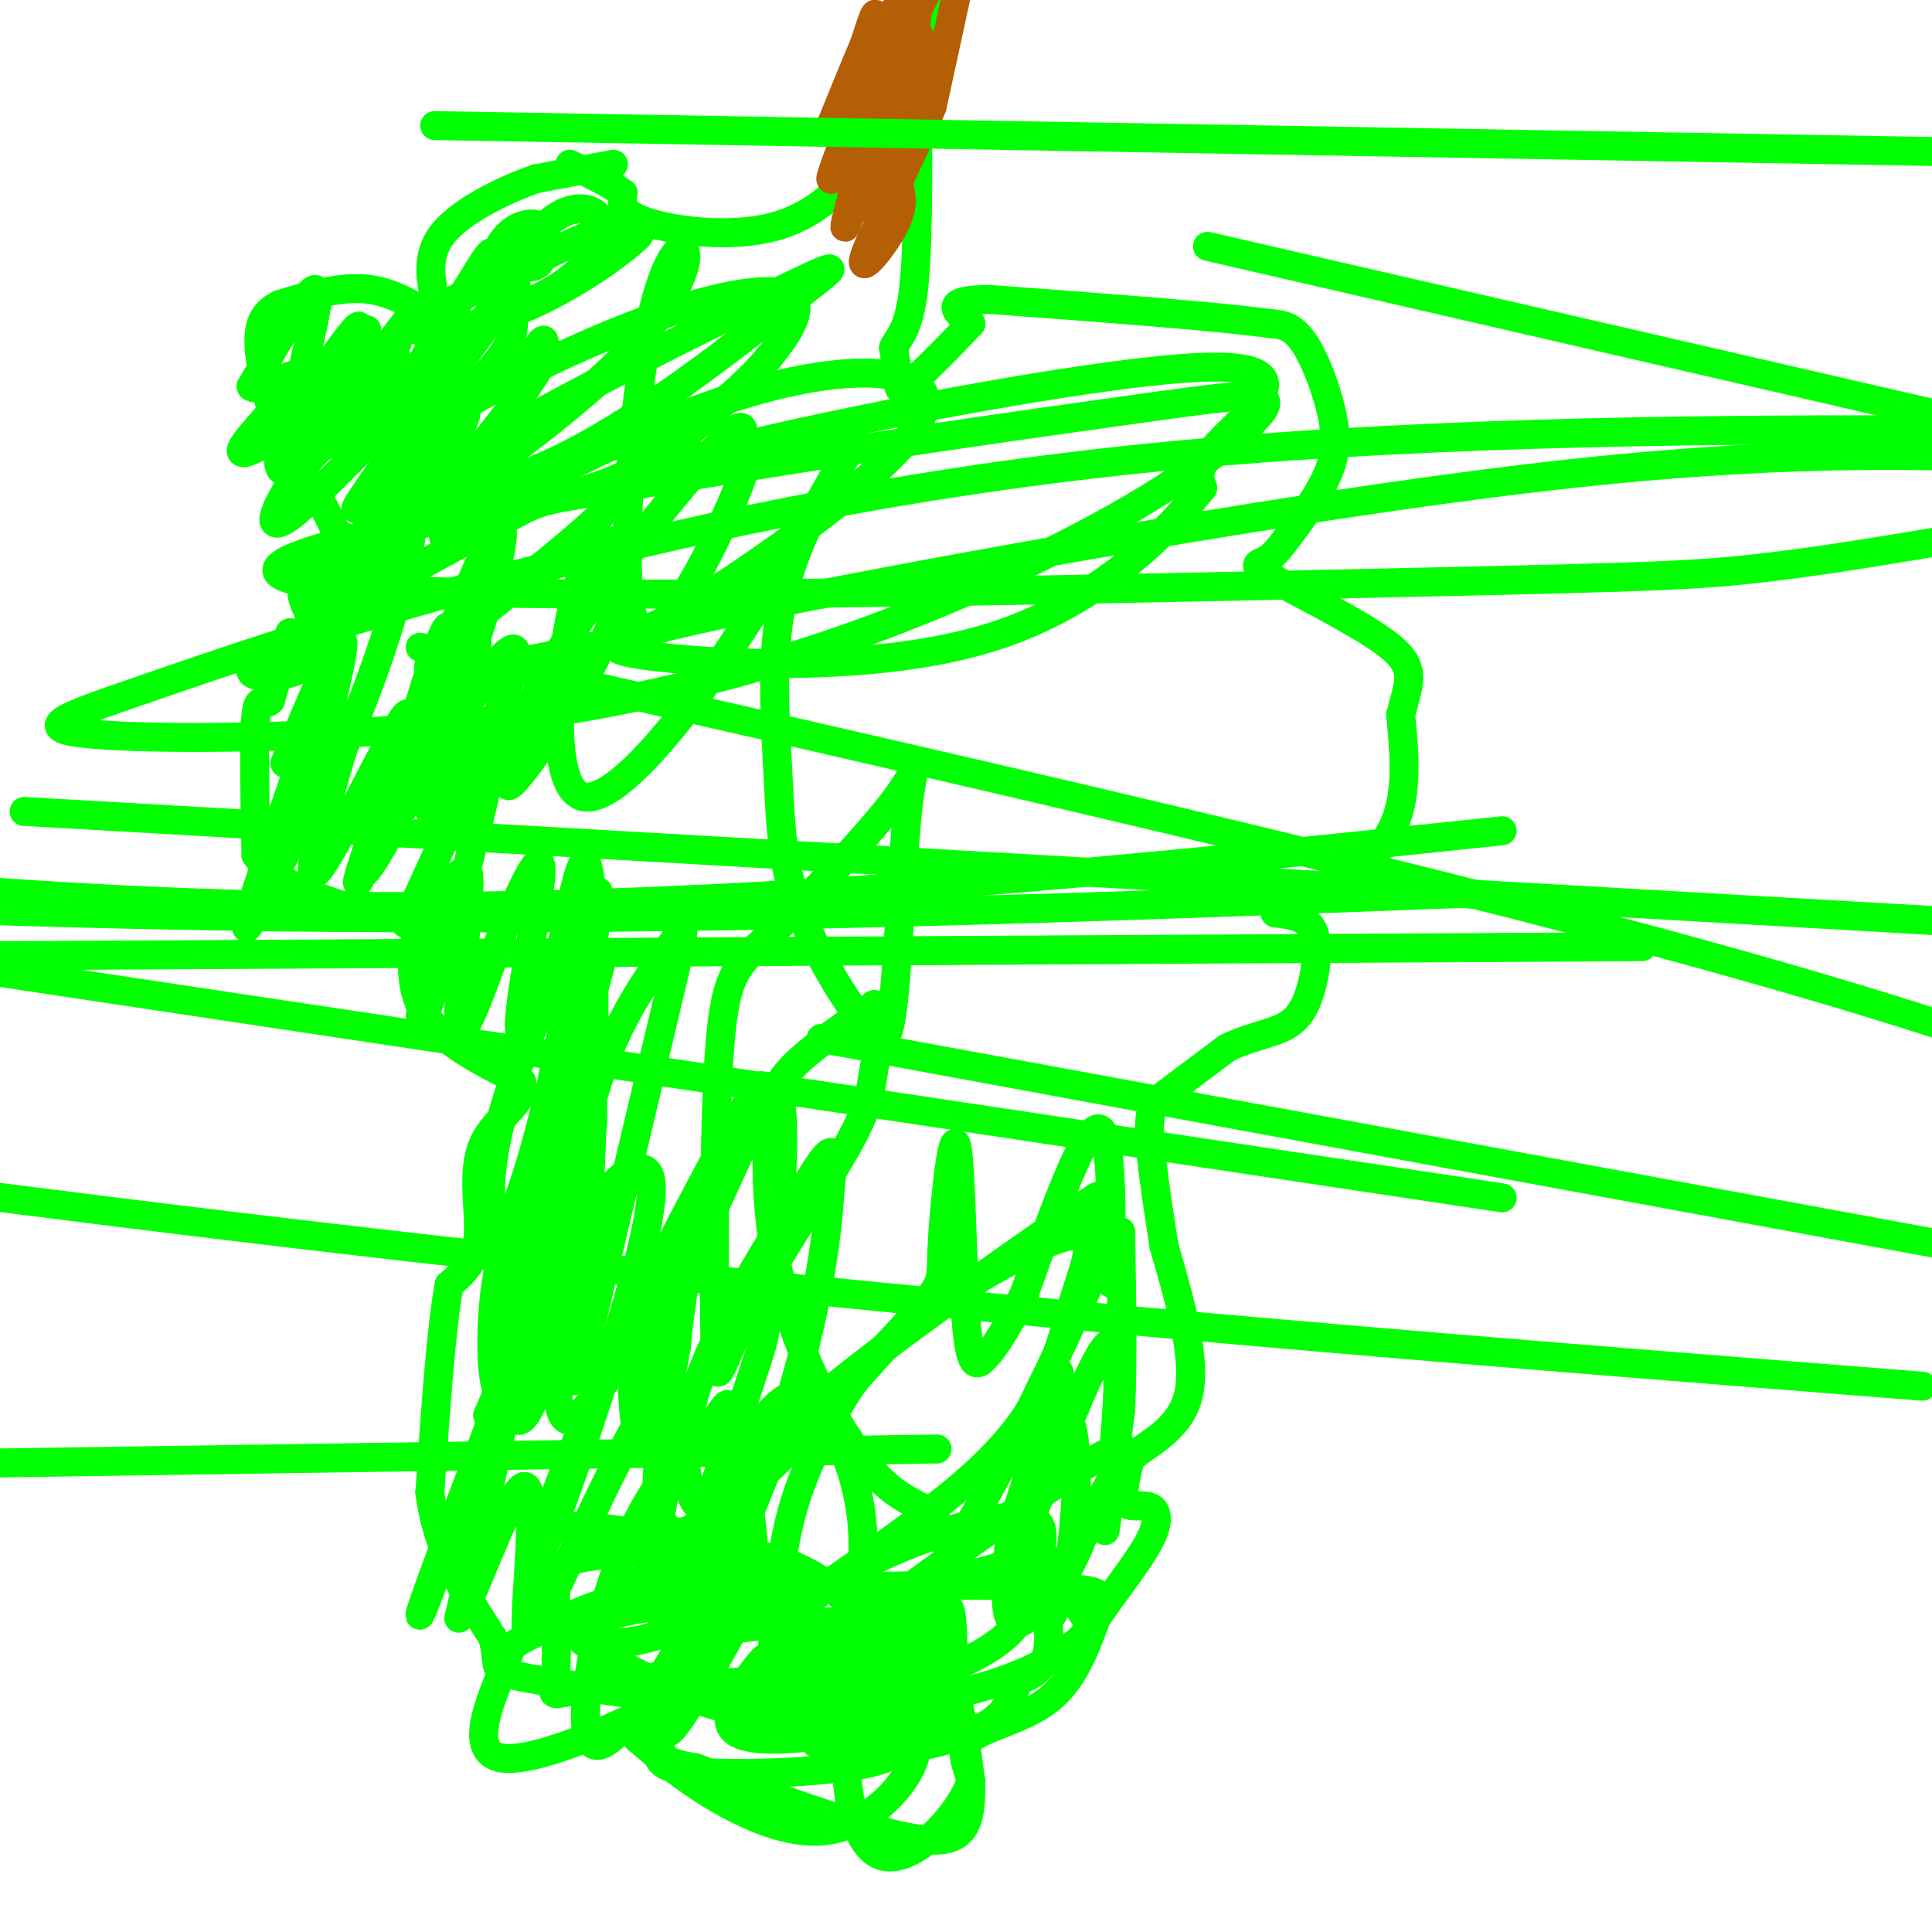 <svg viewBox='0 0 400 400' version='1.1' xmlns='http://www.w3.org/2000/svg' xmlns:xlink='http://www.w3.org/1999/xlink'><g fill='none' stroke='#00ff00' stroke-width='6' stroke-linecap='round' stroke-linejoin='round'><path d='M127,34c0.000,0.000 -16.000,3.000 -16,3'/><path d='M111,37c-6.622,2.289 -15.178,6.511 -19,11c-3.822,4.489 -2.911,9.244 -2,14'/><path d='M90,62c0.238,3.464 1.833,5.125 0,4c-1.833,-1.125 -7.095,-5.036 -13,-6c-5.905,-0.964 -12.452,1.018 -19,3'/><path d='M58,63c-4.156,1.933 -5.044,5.267 -4,12c1.044,6.733 4.022,16.867 7,27'/><path d='M61,102c1.489,3.533 1.711,-1.133 3,-1c1.289,0.133 3.644,5.067 6,10'/><path d='M71,111c-3.417,3.167 -6.833,6.333 -8,9c-1.167,2.667 -0.083,4.833 1,7'/><path d='M64,127c0.713,3.131 1.995,7.458 0,10c-1.995,2.542 -7.268,3.300 -10,3c-2.732,-0.300 -2.923,-1.657 0,-4c2.923,-2.343 8.962,-5.671 15,-9'/><path d='M69,127c9.833,-5.500 26.917,-14.750 44,-24'/><path d='M60,131c0.000,0.000 -4.000,14.000 -4,14'/><path d='M56,145c-1.289,1.556 -2.511,-1.556 -3,3c-0.489,4.556 -0.244,16.778 0,29'/><path d='M53,177c5.000,7.179 17.500,10.625 24,12c6.500,1.375 7.000,0.679 9,-1c2.000,-1.679 5.500,-4.339 9,-7'/><path d='M95,181c0.167,0.500 -3.917,5.250 -8,10'/><path d='M87,191c-1.911,5.156 -2.689,13.044 1,19c3.689,5.956 11.844,9.978 20,14'/><path d='M108,224c1.274,4.095 -5.542,7.333 -8,13c-2.458,5.667 -0.560,13.762 -1,19c-0.440,5.238 -3.220,7.619 -6,10'/><path d='M93,266c-1.667,8.833 -2.833,25.917 -4,43'/><path d='M89,309c1.500,12.167 7.250,21.083 13,30'/><path d='M102,339c1.667,6.222 -0.667,6.778 5,8c5.667,1.222 19.333,3.111 33,5'/><path d='M140,352c7.801,0.083 10.803,-2.210 10,-3c-0.803,-0.790 -5.411,-0.078 -8,1c-2.589,1.078 -3.159,2.521 -4,5c-0.841,2.479 -1.955,5.994 -1,8c0.955,2.006 3.977,2.503 7,3'/><path d='M144,366c8.690,3.286 26.917,10.000 38,13c11.083,3.000 15.024,2.286 17,0c1.976,-2.286 1.988,-6.143 2,-10'/><path d='M201,369c-0.524,-3.310 -2.833,-6.583 0,-9c2.833,-2.417 10.810,-3.976 16,-8c5.190,-4.024 7.595,-10.512 10,-17'/><path d='M227,335c3.955,-5.817 8.844,-11.858 11,-16c2.156,-4.142 1.581,-6.384 0,-7c-1.581,-0.616 -4.166,0.396 -5,-1c-0.834,-1.396 0.083,-5.198 1,-9'/><path d='M234,302c3.044,-2.911 10.156,-5.689 12,-13c1.844,-7.311 -1.578,-19.156 -5,-31'/><path d='M241,258c-1.548,-9.857 -2.917,-19.000 -3,-24c-0.083,-5.000 1.119,-5.857 4,-8c2.881,-2.143 7.440,-5.571 12,-9'/><path d='M254,217c4.026,-2.069 8.089,-2.740 11,-4c2.911,-1.260 4.668,-3.108 6,-7c1.332,-3.892 2.238,-9.826 1,-13c-1.238,-3.174 -4.619,-3.587 -8,-4'/><path d='M264,189c3.467,-2.533 16.133,-6.867 22,-14c5.867,-7.133 4.933,-17.067 4,-27'/><path d='M290,148c1.576,-6.550 3.515,-9.426 -2,-14c-5.515,-4.574 -18.485,-10.847 -24,-14c-5.515,-3.153 -3.576,-3.187 -2,-4c1.576,-0.813 2.788,-2.407 4,-4'/><path d='M266,112c2.236,-2.791 5.826,-7.769 8,-12c2.174,-4.231 2.931,-7.716 2,-13c-0.931,-5.284 -3.552,-12.367 -6,-16c-2.448,-3.633 -4.724,-3.817 -7,-4'/><path d='M263,67c-10.833,-1.500 -34.417,-3.250 -58,-5'/><path d='M205,62c-10.333,0.000 -7.167,2.500 -4,5'/><path d='M201,67c-3.167,3.405 -9.083,9.417 -12,12c-2.917,2.583 -2.833,1.738 -3,0c-0.167,-1.738 -0.583,-4.369 -1,-7'/><path d='M185,72c0.689,-1.844 2.911,-2.956 4,-11c1.089,-8.044 1.044,-23.022 1,-38'/><path d='M190,23c0.833,-10.000 2.417,-16.000 4,-22'/><path d='M189,5c-4.583,1.250 -9.167,2.500 -11,7c-1.833,4.500 -0.917,12.250 0,20'/><path d='M178,32c-2.583,6.476 -9.042,12.667 -18,15c-8.958,2.333 -20.417,0.810 -26,-1c-5.583,-1.810 -5.292,-3.905 -5,-6'/><path d='M129,40c-2.667,-2.000 -6.833,-4.000 -11,-6'/></g>
<g fill='none' stroke='#b45f06' stroke-width='6' stroke-linecap='round' stroke-linejoin='round'><path d='M185,9c-5.417,19.667 -10.833,39.333 -10,38c0.833,-1.333 7.917,-23.667 15,-46'/><path d='M190,1c0.289,3.822 -6.489,36.378 -8,43c-1.511,6.622 2.244,-12.689 6,-32'/><path d='M188,12c1.356,-8.134 1.745,-12.469 0,-3c-1.745,9.469 -5.624,32.742 -7,34c-1.376,1.258 -0.250,-19.498 1,-30c1.250,-10.502 2.625,-10.751 4,-11'/><path d='M186,2c-3.378,7.800 -13.822,32.800 -14,35c-0.178,2.200 9.911,-18.400 20,-39'/><path d='M198,-1c0.000,0.000 -5.000,23.000 -5,23'/><path d='M193,22c-4.286,10.821 -12.500,26.375 -14,31c-1.500,4.625 3.714,-1.679 6,-6c2.286,-4.321 1.643,-6.661 1,-9'/><path d='M186,38c1.000,-6.167 3.000,-17.083 5,-28'/><path d='M191,10c-0.604,-5.573 -4.616,-5.504 -8,0c-3.384,5.504 -6.142,16.443 -6,15c0.142,-1.443 3.183,-15.270 4,-20c0.817,-4.730 -0.592,-0.365 -2,4'/><path d='M179,9c-1.500,3.500 -4.250,10.250 -7,17'/></g>
<g fill='none' stroke='#00ff00' stroke-width='6' stroke-linecap='round' stroke-linejoin='round'><path d='M63,75c1.917,-7.917 3.833,-15.833 2,-15c-1.833,0.833 -7.417,10.417 -13,20'/><path d='M52,80c1.159,1.662 10.556,-4.185 10,-2c-0.556,2.185 -11.067,12.400 -12,15c-0.933,2.600 7.710,-2.415 13,-7c5.290,-4.585 7.226,-8.738 7,-9c-0.226,-0.262 -2.613,3.369 -5,7'/><path d='M65,84c-3.575,5.031 -10.013,14.108 -6,11c4.013,-3.108 18.478,-18.400 22,-21c3.522,-2.600 -3.898,7.492 -8,13c-4.102,5.508 -4.886,6.431 -3,3c1.886,-3.431 6.443,-11.215 11,-19'/><path d='M81,71c3.175,-4.920 5.614,-7.721 2,-3c-3.614,4.721 -13.281,16.963 -15,17c-1.719,0.037 4.509,-12.132 6,-16c1.491,-3.868 -1.754,0.566 -5,5'/><path d='M69,74c2.001,-1.533 9.504,-7.866 6,-5c-3.504,2.866 -18.016,14.931 -16,15c2.016,0.069 20.561,-11.858 23,-13c2.439,-1.142 -11.228,8.500 -18,15c-6.772,6.500 -6.649,9.857 -6,11c0.649,1.143 1.825,0.071 3,-1'/><path d='M61,96c5.656,-3.325 18.297,-11.137 20,-13c1.703,-1.863 -7.533,2.222 -15,10c-7.467,7.778 -13.164,19.248 -6,14c7.164,-5.248 27.190,-27.214 33,-32c5.810,-4.786 -2.595,7.607 -11,20'/><path d='M82,95c-4.744,6.927 -11.103,14.246 -7,8c4.103,-6.246 18.667,-26.056 26,-36c7.333,-9.944 7.436,-10.024 2,-4c-5.436,6.024 -16.410,18.150 -18,18c-1.590,-0.150 6.205,-12.575 14,-25'/><path d='M99,56c2.921,-4.826 3.224,-4.392 3,-2c-0.224,2.392 -0.974,6.743 -1,6c-0.026,-0.743 0.674,-6.581 3,-10c2.326,-3.419 6.280,-4.421 8,-3c1.720,1.421 1.206,5.263 0,7c-1.206,1.737 -3.103,1.368 -5,1'/><path d='M107,55c0.499,-1.987 4.247,-7.456 8,-10c3.753,-2.544 7.513,-2.164 9,0c1.487,2.164 0.702,6.110 -3,10c-3.702,3.890 -10.322,7.723 -14,8c-3.678,0.277 -4.413,-3.002 1,-7c5.413,-3.998 16.975,-8.714 22,-10c5.025,-1.286 3.512,0.857 2,3'/><path d='M132,49c-3.601,3.484 -13.605,10.693 -24,15c-10.395,4.307 -21.182,5.713 -22,4c-0.818,-1.713 8.333,-6.545 13,-8c4.667,-1.455 4.849,0.466 6,3c1.151,2.534 3.271,5.682 -3,13c-6.271,7.318 -20.935,18.805 -21,19c-0.065,0.195 14.467,-10.903 29,-22'/><path d='M110,73c4.607,-3.822 1.625,-2.378 2,-2c0.375,0.378 4.109,-0.310 -5,12c-9.109,12.310 -31.060,37.619 -33,37c-1.940,-0.619 16.132,-27.167 21,-33c4.868,-5.833 -3.466,9.048 -11,20c-7.534,10.952 -14.267,17.976 -21,25'/><path d='M63,132c1.199,-4.254 14.696,-27.389 20,-31c5.304,-3.611 2.416,12.300 -2,27c-4.416,14.700 -10.359,28.188 -14,36c-3.641,7.812 -4.980,9.950 -3,1c1.980,-8.950 7.280,-28.986 7,-32c-0.280,-3.014 -6.140,10.993 -12,25'/><path d='M59,158c0.657,-1.411 8.300,-17.440 6,-9c-2.300,8.440 -14.542,41.349 -14,43c0.542,1.651 13.869,-27.957 18,-36c4.131,-8.043 -0.935,5.478 -6,19'/><path d='M63,175c2.173,-5.853 10.604,-29.985 10,-27c-0.604,2.985 -10.244,33.089 -8,33c2.244,-0.089 16.374,-30.370 19,-33c2.626,-2.630 -6.250,22.391 -9,31c-2.750,8.609 0.625,0.804 4,-7'/><path d='M79,172c3.161,-9.986 9.064,-31.450 12,-39c2.936,-7.550 2.906,-1.187 0,9c-2.906,10.187 -8.687,24.196 -11,29c-2.313,4.804 -1.156,0.402 0,-4'/><path d='M80,167c4.991,-14.338 17.470,-48.182 22,-56c4.530,-7.818 1.111,10.389 -7,31c-8.111,20.611 -20.915,43.626 -20,38c0.915,-5.626 15.547,-39.893 21,-48c5.453,-8.107 1.726,9.947 -2,28'/><path d='M94,160c-1.451,6.630 -4.077,9.205 -5,8c-0.923,-1.205 -0.142,-6.190 3,-13c3.142,-6.810 8.646,-15.444 12,-19c3.354,-3.556 4.557,-2.034 -1,12c-5.557,14.034 -17.873,40.581 -19,43c-1.127,2.419 8.937,-19.291 19,-41'/><path d='M103,150c0.202,5.597 -8.794,40.088 -13,54c-4.206,13.912 -3.622,7.244 -1,-3c2.622,-10.244 7.283,-24.066 8,-20c0.717,4.066 -2.509,26.019 -2,31c0.509,4.981 4.755,-7.009 9,-19'/><path d='M104,193c3.702,-8.222 8.456,-19.276 8,-12c-0.456,7.276 -6.123,32.882 -4,33c2.123,0.118 12.035,-25.252 15,-29c2.965,-3.748 -1.018,14.126 -5,32'/><path d='M118,217c1.741,-2.713 8.594,-25.495 6,-16c-2.594,9.495 -14.633,51.267 -16,59c-1.367,7.733 7.940,-18.572 12,-27c4.060,-8.428 2.874,1.021 1,10c-1.874,8.979 -4.437,17.490 -7,26'/><path d='M114,269c-2.633,8.147 -5.716,15.514 -2,7c3.716,-8.514 14.231,-32.907 13,-30c-1.231,2.907 -14.209,33.116 -17,38c-2.791,4.884 4.604,-15.558 12,-36'/><path d='M120,248c-4.169,9.751 -20.592,52.129 -28,72c-7.408,19.871 -5.802,17.234 -1,4c4.802,-13.234 12.801,-37.067 14,-37c1.199,0.067 -4.400,24.033 -10,48'/><path d='M95,335c1.354,-0.097 9.738,-24.338 13,-27c3.262,-2.662 1.400,16.256 1,25c-0.400,8.744 0.662,7.316 7,-6c6.338,-13.316 17.954,-38.519 22,-41c4.046,-2.481 0.523,17.759 -3,38'/><path d='M135,324c-1.884,7.595 -5.093,7.583 -2,3c3.093,-4.583 12.490,-13.736 17,-14c4.510,-0.264 4.134,8.363 2,14c-2.134,5.637 -6.026,8.284 -9,10c-2.974,1.716 -5.032,2.500 -6,-2c-0.968,-4.500 -0.848,-14.286 0,-16c0.848,-1.714 2.424,4.643 4,11'/><path d='M141,330c0.670,4.445 0.344,10.057 2,13c1.656,2.943 5.295,3.218 -3,8c-8.295,4.782 -28.525,14.071 -36,13c-7.475,-1.071 -2.196,-12.503 0,-18c2.196,-5.497 1.310,-5.059 5,-7c3.690,-1.941 11.956,-6.260 19,-8c7.044,-1.740 12.868,-0.899 16,0c3.132,0.899 3.574,1.857 0,4c-3.574,2.143 -11.164,5.469 -17,5c-5.836,-0.469 -9.918,-4.735 -14,-9'/><path d='M113,331c-2.582,-3.601 -2.038,-8.103 -1,-11c1.038,-2.897 2.570,-4.188 8,-4c5.430,0.188 14.759,1.854 20,3c5.241,1.146 6.393,1.773 7,6c0.607,4.227 0.670,12.056 1,16c0.330,3.944 0.928,4.005 -5,5c-5.928,0.995 -18.380,2.925 -24,4c-5.620,1.075 -4.406,1.296 -4,-3c0.406,-4.296 0.006,-13.110 0,-18c-0.006,-4.890 0.383,-5.855 9,-7c8.617,-1.145 25.462,-2.470 37,1c11.538,3.470 17.769,11.735 24,20'/><path d='M185,343c3.999,5.518 1.995,9.314 -3,12c-4.995,2.686 -12.981,4.262 -17,2c-4.019,-2.262 -4.069,-8.361 -1,-13c3.069,-4.639 9.259,-7.816 15,-9c5.741,-1.184 11.035,-0.375 14,-1c2.965,-0.625 3.601,-2.684 4,1c0.399,3.684 0.561,13.111 0,18c-0.561,4.889 -1.843,5.239 -7,6c-5.157,0.761 -14.188,1.932 -18,0c-3.812,-1.932 -2.406,-6.966 -1,-12'/><path d='M171,347c-0.519,-3.109 -1.317,-4.882 1,-7c2.317,-2.118 7.750,-4.580 11,-5c3.250,-0.420 4.317,1.201 5,4c0.683,2.799 0.981,6.776 1,10c0.019,3.224 -0.241,5.694 -8,8c-7.759,2.306 -23.016,4.446 -28,2c-4.984,-2.446 0.305,-9.479 3,-13c2.695,-3.521 2.794,-3.531 8,-4c5.206,-0.469 15.517,-1.395 22,-1c6.483,0.395 9.138,2.113 11,7c1.862,4.887 2.931,12.944 4,21'/><path d='M201,369c-3.160,8.061 -13.059,17.715 -19,15c-5.941,-2.715 -7.923,-17.799 -6,-25c1.923,-7.201 7.753,-6.518 11,-4c3.247,2.518 3.912,6.871 1,12c-2.912,5.129 -9.399,11.035 -17,12c-7.601,0.965 -16.314,-3.010 -23,-7c-6.686,-3.990 -11.343,-7.995 -16,-12'/><path d='M132,360c-0.775,-3.836 5.286,-7.425 6,-9c0.714,-1.575 -3.920,-1.137 6,-2c9.920,-0.863 34.393,-3.026 44,-2c9.607,1.026 4.347,5.240 2,9c-2.347,3.760 -1.781,7.066 -10,9c-8.219,1.934 -25.224,2.495 -34,2c-8.776,-0.495 -9.323,-2.046 -10,-4c-0.677,-1.954 -1.485,-4.311 0,-8c1.485,-3.689 5.264,-8.710 7,-12c1.736,-3.290 1.429,-4.847 11,-6c9.571,-1.153 29.020,-1.901 37,-1c7.980,0.901 4.490,3.450 1,6'/><path d='M192,342c0.703,2.405 1.961,5.416 -3,8c-4.961,2.584 -16.141,4.741 -25,5c-8.859,0.259 -15.395,-1.380 -22,-4c-6.605,-2.620 -13.277,-6.220 -18,-9c-4.723,-2.780 -7.498,-4.738 0,-7c7.498,-2.262 25.268,-4.827 46,-6c20.732,-1.173 44.427,-0.952 53,0c8.573,0.952 2.024,2.637 1,4c-1.024,1.363 3.477,2.404 0,6c-3.477,3.596 -14.932,9.747 -28,12c-13.068,2.253 -27.749,0.606 -34,0c-6.251,-0.606 -4.072,-0.173 -3,-2c1.072,-1.827 1.036,-5.913 1,-10'/><path d='M160,339c3.162,-4.533 10.569,-10.864 21,-16c10.431,-5.136 23.888,-9.076 30,-9c6.112,0.076 4.881,4.169 4,9c-0.881,4.831 -1.412,10.400 -6,15c-4.588,4.600 -13.233,8.231 -21,10c-7.767,1.769 -14.655,1.676 -18,1c-3.345,-0.676 -3.147,-1.935 -1,-5c2.147,-3.065 6.244,-7.937 15,-12c8.756,-4.063 22.172,-7.316 28,-9c5.828,-1.684 4.069,-1.800 4,2c-0.069,3.800 1.552,11.514 1,16c-0.552,4.486 -3.276,5.743 -6,7'/><path d='M211,348c-1.381,2.370 -1.833,4.797 -4,7c-2.167,2.203 -6.048,4.184 -14,6c-7.952,1.816 -19.976,3.468 -24,0c-4.024,-3.468 -0.049,-12.054 0,-15c0.049,-2.946 -3.827,-0.250 8,-9c11.827,-8.750 39.357,-28.947 50,-35c10.643,-6.053 4.399,2.037 1,8c-3.399,5.963 -3.954,9.798 -7,15c-3.046,5.202 -8.585,11.772 -11,11c-2.415,-0.772 -1.708,-8.886 -1,-17'/><path d='M209,319c2.118,-9.725 7.912,-25.538 11,-26c3.088,-0.462 3.471,14.426 2,26c-1.471,11.574 -4.796,19.834 -7,15c-2.204,-4.834 -3.286,-22.763 -2,-34c1.286,-11.237 4.939,-15.782 6,-16c1.061,-0.218 -0.469,3.891 -2,8'/><path d='M217,292c-2.271,9.352 -6.949,28.734 -4,23c2.949,-5.734 13.525,-36.582 17,-37c3.475,-0.418 -0.150,29.595 -1,37c-0.850,7.405 1.075,-7.797 3,-23'/><path d='M232,292c0.500,-10.000 0.250,-23.500 0,-37'/><path d='M232,255c-0.524,-1.214 -1.833,14.250 -2,10c-0.167,-4.250 0.810,-28.214 -2,-31c-2.810,-2.786 -9.405,15.607 -16,34'/><path d='M212,268c-4.062,8.015 -6.219,11.052 -8,13c-1.781,1.948 -3.188,2.806 -4,-8c-0.812,-10.806 -1.030,-33.277 -2,-36c-0.970,-2.723 -2.693,14.301 -3,22c-0.307,7.699 0.802,6.073 -10,18c-10.802,11.927 -33.515,37.408 -43,40c-9.485,2.592 -5.743,-17.704 -2,-38'/><path d='M140,279c1.011,-12.498 4.539,-24.742 0,-18c-4.539,6.742 -17.145,32.469 -22,33c-4.855,0.531 -1.959,-24.134 -1,-32c0.959,-7.866 -0.021,1.067 -1,10'/><path d='M116,272c-1.983,8.155 -6.440,23.541 -9,22c-2.560,-1.541 -3.222,-20.011 -2,-29c1.222,-8.989 4.329,-8.497 6,-7c1.671,1.497 1.906,3.999 0,10c-1.906,6.001 -5.953,15.500 -10,25'/><path d='M101,293c1.955,-2.004 11.841,-19.515 17,-31c5.159,-11.485 5.589,-16.944 2,-8c-3.589,8.944 -11.197,32.293 -15,35c-3.803,2.707 -3.801,-15.226 -2,-25c1.801,-9.774 5.400,-11.387 9,-13'/><path d='M112,251c1.666,4.438 1.330,22.033 0,25c-1.330,2.967 -3.654,-8.693 -1,-31c2.654,-22.307 10.286,-55.259 11,-57c0.714,-1.741 -5.489,27.729 -10,45c-4.511,17.271 -7.330,22.342 -9,21c-1.670,-1.342 -2.191,-9.098 0,-19c2.191,-9.902 7.096,-21.951 12,-34'/><path d='M115,201c3.356,-13.020 5.746,-28.571 7,-20c1.254,8.571 1.372,41.262 0,65c-1.372,23.738 -4.235,38.521 -5,33c-0.765,-5.521 0.568,-31.346 5,-49c4.432,-17.654 11.962,-27.138 16,-33c4.038,-5.862 4.582,-8.104 1,7c-3.582,15.104 -11.291,47.552 -19,80'/><path d='M120,284c-3.592,8.114 -3.071,-11.600 0,-24c3.071,-12.400 8.692,-17.485 12,-18c3.308,-0.515 4.304,3.542 0,20c-4.304,16.458 -13.906,45.319 -18,55c-4.094,9.681 -2.679,0.183 6,-20c8.679,-20.183 24.623,-51.052 32,-64c7.377,-12.948 6.189,-7.974 5,-3'/><path d='M157,230c-3.485,8.394 -14.699,30.878 -20,46c-5.301,15.122 -4.691,22.880 -5,22c-0.309,-0.880 -1.537,-10.399 -1,-17c0.537,-6.601 2.840,-10.284 9,-23c6.160,-12.716 16.178,-34.465 20,-33c3.822,1.465 1.448,26.143 0,39c-1.448,12.857 -1.971,13.893 -4,20c-2.029,6.107 -5.564,17.287 -8,23c-2.436,5.713 -3.771,5.961 -5,2c-1.229,-3.961 -2.351,-12.132 2,-24c4.351,-11.868 14.176,-27.434 24,-43'/><path d='M169,242c4.432,-6.763 3.513,-2.170 3,3c-0.513,5.170 -0.619,10.916 -3,23c-2.381,12.084 -7.038,30.506 -16,50c-8.962,19.494 -22.230,40.059 -28,43c-5.770,2.941 -4.041,-11.742 -1,-24c3.041,-12.258 7.396,-22.090 12,-29c4.604,-6.910 9.457,-10.897 12,-14c2.543,-3.103 2.775,-5.320 4,0c1.225,5.320 3.442,18.179 4,26c0.558,7.821 -0.542,10.606 -4,17c-3.458,6.394 -9.274,16.398 -12,20c-2.726,3.602 -2.363,0.801 -2,-2'/><path d='M138,355c0.614,-7.062 3.147,-23.717 7,-36c3.853,-12.283 9.024,-20.194 13,-25c3.976,-4.806 6.756,-6.509 10,-4c3.244,2.509 6.951,9.228 9,17c2.049,7.772 2.441,16.597 0,26c-2.441,9.403 -7.715,19.383 -11,22c-3.285,2.617 -4.581,-2.129 -5,-10c-0.419,-7.871 0.041,-18.865 2,-28c1.959,-9.135 5.418,-16.410 9,-23c3.582,-6.590 7.285,-12.495 17,-20c9.715,-7.505 25.440,-16.610 32,-18c6.560,-1.390 3.954,4.937 2,11c-1.954,6.063 -3.257,11.863 -6,18c-2.743,6.137 -6.927,12.611 -15,20c-8.073,7.389 -20.037,15.695 -32,24'/><path d='M170,329c-10.144,5.495 -19.504,7.234 -22,4c-2.496,-3.234 1.872,-11.440 4,-18c2.128,-6.560 2.018,-11.474 15,-23c12.982,-11.526 39.057,-29.666 51,-38c11.943,-8.334 9.754,-6.863 9,-5c-0.754,1.863 -0.073,4.120 1,5c1.073,0.880 2.537,0.385 -3,13c-5.537,12.615 -18.075,38.341 -24,48c-5.925,9.659 -5.235,3.252 -7,0c-1.765,-3.252 -5.984,-3.350 -11,-8c-5.016,-4.650 -10.830,-13.851 -15,-23c-4.170,-9.149 -6.695,-18.246 -8,-27c-1.305,-8.754 -1.390,-17.164 -1,-23c0.390,-5.836 1.254,-9.096 5,-13c3.746,-3.904 10.373,-8.452 17,-13'/><path d='M181,208c2.678,0.389 0.875,7.861 0,13c-0.875,5.139 -0.820,7.946 -6,17c-5.180,9.054 -15.596,24.355 -21,35c-5.404,10.645 -5.797,16.634 -6,4c-0.203,-12.634 -0.217,-43.891 1,-60c1.217,-16.109 3.664,-17.069 11,-24c7.336,-6.931 19.560,-19.832 25,-27c5.440,-7.168 4.095,-8.602 3,1c-1.095,9.602 -1.942,30.239 -3,40c-1.058,9.761 -2.329,8.647 -4,7c-1.671,-1.647 -3.743,-3.825 -7,-9c-3.257,-5.175 -7.698,-13.346 -10,-21c-2.302,-7.654 -2.466,-14.792 -3,-25c-0.534,-10.208 -1.438,-23.488 1,-35c2.438,-11.512 8.219,-21.256 14,-31'/><path d='M176,93c-1.481,1.922 -12.182,22.229 -24,40c-11.818,17.771 -24.753,33.008 -31,32c-6.247,-1.008 -5.807,-18.259 -4,-31c1.807,-12.741 4.979,-20.972 8,-22c3.021,-1.028 5.890,5.146 2,16c-3.890,10.854 -14.540,26.387 -19,32c-4.460,5.613 -2.730,1.307 -1,-3'/><path d='M107,157c0.312,-3.509 1.592,-10.781 10,-24c8.408,-13.219 23.944,-32.387 31,-40c7.056,-7.613 5.632,-3.673 6,-2c0.368,1.673 2.530,1.080 -2,12c-4.530,10.920 -15.750,33.354 -20,27c-4.250,-6.354 -1.531,-41.497 2,-60c3.531,-18.503 7.874,-20.366 8,-17c0.126,3.366 -3.964,11.962 -14,22c-10.036,10.038 -26.018,21.519 -42,33'/><path d='M86,108c-7.190,4.868 -4.165,0.538 0,-4c4.165,-4.538 9.470,-9.283 25,-18c15.530,-8.717 41.285,-21.405 53,-27c11.715,-5.595 9.392,-4.096 -1,4c-10.392,8.096 -28.851,22.790 -45,31c-16.149,8.210 -29.988,9.937 -35,9c-5.012,-0.937 -1.198,-4.540 0,-7c1.198,-2.460 -0.222,-3.779 8,-9c8.222,-5.221 26.085,-14.344 41,-20c14.915,-5.656 26.880,-7.844 31,-6c4.120,1.844 0.393,7.721 -3,12c-3.393,4.279 -6.452,6.960 -11,11c-4.548,4.040 -10.585,9.440 -17,13c-6.415,3.560 -13.207,5.280 -20,7'/><path d='M112,104c-9.844,3.806 -24.454,9.823 -19,6c5.454,-3.823 30.972,-17.484 51,-25c20.028,-7.516 34.566,-8.888 42,-7c7.434,1.888 7.765,7.034 -1,16c-8.765,8.966 -26.627,21.751 -38,29c-11.373,7.249 -16.258,8.961 -25,11c-8.742,2.039 -21.341,4.404 -28,5c-6.659,0.596 -7.380,-0.576 0,-7c7.380,-6.424 22.859,-18.100 30,-25c7.141,-6.900 5.945,-9.025 31,-15c25.055,-5.975 76.361,-15.801 96,-16c19.639,-0.199 7.611,9.229 2,15c-5.611,5.771 -4.806,7.886 -4,10'/><path d='M249,101c-6.587,8.255 -21.055,23.891 -44,31c-22.945,7.109 -54.367,5.689 -69,4c-14.633,-1.689 -12.478,-3.647 24,-11c36.478,-7.353 107.279,-20.101 157,-26c49.721,-5.899 78.360,-4.950 107,-4'/><path d='M402,112c-13.999,2.337 -27.999,4.674 -41,6c-13.001,1.326 -25.004,1.643 -88,3c-62.996,1.357 -176.985,3.756 -207,0c-30.015,-3.756 23.943,-13.665 68,-21c44.057,-7.335 78.212,-12.095 99,-15c20.788,-2.905 28.207,-3.956 29,-2c0.793,1.956 -5.041,6.917 -12,12c-6.959,5.083 -15.045,10.287 -28,17c-12.955,6.713 -30.780,14.934 -52,22c-21.220,7.066 -45.833,12.977 -75,16c-29.167,3.023 -62.886,3.159 -76,2c-13.114,-1.159 -5.622,-3.612 10,-9c15.622,-5.388 39.373,-13.712 74,-23c34.627,-9.288 80.130,-19.539 133,-25c52.870,-5.461 113.106,-6.132 160,-6c46.894,0.132 80.447,1.066 114,2'/><path d='M311,172c-87.000,9.167 -174.000,18.333 -269,15c-95.000,-3.333 -198.000,-19.167 -301,-35'/><path d='M90,26c0.000,0.000 347.000,6.000 347,6'/><path d='M302,185c-90.000,3.417 -180.000,6.833 -287,4c-107.000,-2.833 -231.000,-11.917 -355,-21'/><path d='M87,134c108.250,24.500 216.500,49.000 288,70c71.500,21.000 106.250,38.500 141,56'/><path d='M194,300c0.000,0.000 -336.000,5.000 -336,5'/><path d='M5,168c0.000,0.000 525.000,30.000 525,30'/><path d='M250,51c0.000,0.000 282.000,65.000 282,65'/><path d='M311,248c0.000,0.000 -473.000,-71.000 -473,-71'/><path d='M340,196c0.000,0.000 -363.000,2.000 -363,2'/><path d='M170,215c0.000,0.000 299.000,55.000 299,55'/><path d='M398,287c-107.917,-8.500 -215.833,-17.000 -349,-33c-133.167,-16.000 -291.583,-39.500 -450,-63'/></g>
</svg>